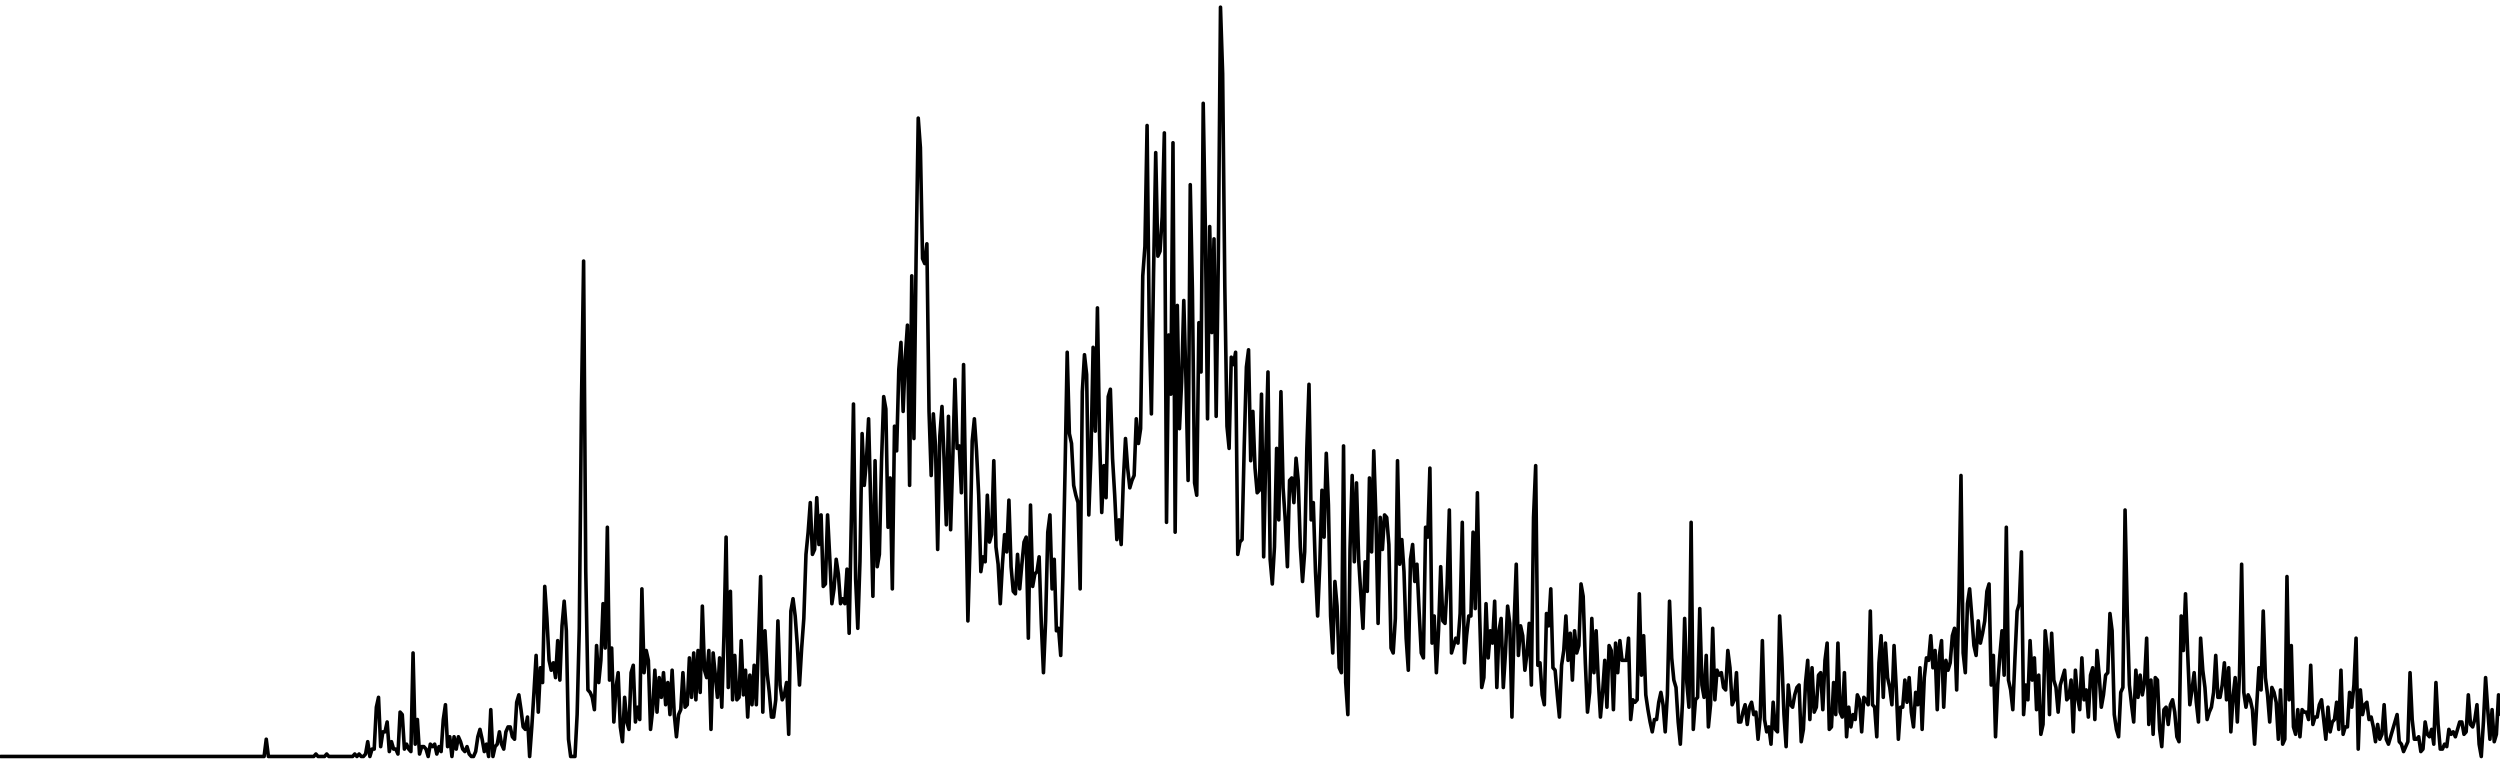 <svg width="347" height="106" viewBox="0 0 347 106" fill="none" xmlns="http://www.w3.org/2000/svg">
<path d="M0.098 105H0.398H0.697H0.997H1.297H1.596H1.896H2.196H2.495H2.795H3.095H3.394H3.694H3.994H4.293H4.593H4.893H5.192H5.492H5.791H6.091H6.391H6.69H6.99H7.29H7.589H7.889H8.189H8.488H8.788H9.088H9.387H9.687H9.987H10.286H10.586H10.886H11.185H11.485H11.785H12.084H12.384H12.684H12.983H13.283H13.582H13.882H14.182H14.481H14.781H15.081H15.38H15.68H15.98H16.279H16.579H16.879H17.178H17.478H17.778H18.077H18.377H18.677H18.976H19.276H19.576H19.875H20.175H20.474H20.774H21.074H21.373H21.673H21.973H22.273H22.572H22.872H23.171H23.471H23.771H24.07H24.37H24.67H24.969H25.269H25.569H25.868H26.168H26.468H26.767H27.067H27.367H27.666H27.966H28.266H28.565H28.865H29.165H29.464H29.764H30.064H30.363H30.663H30.962H31.262H31.562H31.861H32.161H32.461H32.76H33.06H33.36H33.659H33.959H34.259H34.558H34.858H35.158H35.457H35.757H36.057H36.356H36.656L36.956 102.605L37.255 105H37.555H37.855H38.154H38.454H38.754H39.053H39.353H39.652H39.952H40.252H40.551H40.851H41.151H41.45H41.75H42.05H42.349H42.649H42.949H43.248H43.548L43.848 104.658L44.147 105H44.447H44.747H45.046L45.346 104.658L45.645 105H45.945H46.245H46.544H46.844H47.144H47.443H47.743H48.043H48.342H48.642H48.942L49.241 104.658L49.541 105L49.841 104.658L50.14 105H50.44L50.74 104.658L51.039 102.947L51.339 105L51.639 103.974H51.938L52.238 98.158L52.538 96.79L52.837 103.632L53.137 101.579H53.437L53.736 100.211L54.036 104.316L54.336 102.947L54.635 103.974H54.935L55.234 104.658L55.534 98.842L55.834 99.184L56.133 103.974L56.433 103.289L56.733 103.974L57.032 104.316L57.332 90.632L57.632 103.289L57.931 99.868L58.231 104.658L58.531 103.632H58.83L59.13 103.974L59.43 105L59.729 103.289L60.029 103.632L60.329 103.289L60.628 104.658L60.928 103.632L61.228 104.316L61.527 99.868L61.827 97.816L62.127 103.632L62.426 102.263L62.726 105L63.026 102.263L63.325 103.974L63.625 102.263L63.924 102.947L64.224 103.974L64.524 104.316L64.823 103.632L65.123 104.658L65.423 105H65.722L66.022 104.316L66.322 102.263L66.621 101.237L66.921 102.605L67.221 104.316L67.52 103.289L67.82 105L68.12 98.5L68.419 105L68.719 103.632L69.019 103.289L69.318 101.579L69.618 103.289L69.918 103.974L70.217 101.579L70.517 100.895H70.817L71.116 102.263L71.416 102.605L71.716 97.474L72.015 96.447L72.315 98.5L72.614 100.895L72.914 101.237L73.214 99.526L73.513 105L73.813 100.895L74.113 96.105L74.412 90.974L74.712 98.842L75.012 92.684L75.311 94.737L75.611 81.395L75.911 85.842L76.21 91.658L76.51 93.026L76.81 92L77.109 94.053L77.409 88.921L77.709 94.395L78.008 86.868L78.308 83.447L78.608 87.553L78.907 102.605L79.207 105H79.507H79.806L80.106 99.184L80.406 87.21L80.705 56.079L81.005 36.237L81.304 79.342L81.604 95.763L81.904 96.105L82.203 96.79L82.503 98.5L82.803 89.605L83.102 94.737L83.402 91.658L83.702 83.79L84.001 89.947L84.301 73.184L84.601 94.395L84.9 89.947L85.2 100.211L85.5 95.421L85.799 93.368L86.099 100.895L86.398 102.947L86.698 96.79L86.998 100.211L87.297 101.237L87.597 93.368L87.897 92.342L88.197 100.211L88.496 98.158L88.796 99.868L89.095 81.737L89.395 93.368L89.695 90.29L89.994 91.658L90.294 101.237L90.594 98.5L90.893 93.026L91.193 98.842L91.493 94.053L91.792 96.79L92.092 93.368L92.392 97.816L92.691 94.737L92.991 99.184L93.291 93.026L93.59 99.184L93.89 102.263L94.19 99.184L94.489 98.5L94.789 93.368L95.088 98.158L95.388 97.816L95.688 91.316L95.987 96.79L96.287 90.632L96.587 97.132L96.886 90.29L97.186 96.105L97.486 84.132L97.785 93.026L98.085 94.053L98.385 90.29L98.684 101.237L98.984 90.632L99.284 93.71L99.583 96.79L99.883 91.316L100.183 98.158L100.482 88.237L100.782 74.553L101.082 95.421L101.381 82.079L101.681 97.132L101.981 90.974L102.28 97.132L102.58 96.79L102.88 88.921L103.179 96.447L103.479 93.026L103.779 99.526L104.078 93.71L104.378 97.816L104.677 92.342L104.977 97.816L105.277 88.921L105.576 80.026L105.876 98.842L106.176 87.553L106.475 93.368L106.775 96.105L107.075 99.526H107.374L107.674 97.132L107.974 86.184L108.273 95.079L108.573 97.132L108.873 96.447L109.172 94.737L109.472 101.921L109.772 84.816L110.071 83.105L110.371 85.5L110.671 89.605L110.97 95.079L111.27 89.947L111.57 85.842L111.869 76.947L112.169 73.868L112.468 69.763L112.768 76.947L113.068 76.263L113.367 69.079L113.667 75.579L113.967 71.474L114.266 81.395L114.566 81.053L114.866 71.474L115.165 77.29L115.465 83.79L115.765 81.737L116.064 77.632L116.364 79.684L116.664 83.79L116.963 83.105L117.263 83.79L117.563 79L117.862 87.895L118.162 72.158L118.462 56.079L118.761 80.368L119.061 87.21L119.361 77.974L119.66 60.184L119.96 67.368L120.26 63.947L120.559 58.132L120.859 70.105L121.158 82.763L121.458 63.947L121.758 78.658L122.057 76.947L122.357 63.947L122.657 55.053L122.956 56.763L123.256 73.184L123.556 66.342L123.855 81.737L124.155 59.158L124.455 62.579L124.754 51.289L125.054 47.526L125.354 57.105L125.653 49.579L125.953 45.132L126.253 67.368L126.552 38.289L126.852 60.868L127.152 35.895L127.451 16.395L127.751 20.5L128.051 35.895L128.35 36.579L128.65 33.842L128.949 57.105L129.249 66L129.549 57.447L129.848 61.895L130.148 76.263L130.448 60.526L130.747 56.421L131.047 63.947L131.347 72.842L131.646 57.789L131.946 73.526L132.246 63.605L132.545 52.658L132.845 62.237L133.145 61.895L133.444 68.395L133.744 50.605L134.044 69.079L134.343 86.184L134.643 75.579L134.943 61.211L135.242 58.132L135.542 62.579L135.842 68.737L136.141 79.342L136.441 77.29L136.741 77.974L137.04 68.737L137.34 75.237L137.639 74.21L137.939 63.947L138.239 75.921L138.538 78.316L138.838 83.79L139.138 78.316L139.437 74.21L139.737 76.605L140.037 69.421L140.336 78.658L140.636 82.079L140.936 82.421L141.235 76.947L141.535 81.737L141.835 78.316L142.134 75.237L142.434 74.553L142.734 88.579L143.033 70.105L143.333 81.395L143.633 79.684L143.932 79.342L144.232 77.29L144.532 86.526L144.831 93.368L145.131 86.184L145.431 73.868L145.73 71.474L146.03 81.737L146.329 77.632L146.629 87.553L146.929 87.21L147.228 90.974L147.528 80.026L147.828 65.316L148.127 48.895L148.427 60.184L148.727 61.553L149.026 67.368L149.326 68.737L149.626 69.763L149.925 81.737L150.225 54.368L150.525 49.237L150.824 51.974L151.124 71.474L151.424 63.263L151.723 48.211L152.023 59.842L152.323 42.737L152.622 60.868L152.922 71.132L153.222 64.632L153.521 69.079L153.821 55.053L154.12 54.026L154.42 63.605L154.72 68.737L155.019 74.895L155.319 72.158L155.619 75.579L155.918 66.684L156.218 60.868L156.518 64.974L156.817 67.71L157.117 66.684L157.417 66L157.716 58.132L158.016 61.553L158.316 59.5L158.615 38.289L158.915 34.184L159.215 17.421L159.514 45.132L159.814 57.447L160.114 37.947L160.413 21.184L160.713 35.553L161.013 34.868L161.312 30.079L161.612 18.447L161.912 72.5L162.211 46.5L162.511 54.711L162.81 19.816L163.11 73.868L163.41 42.395L163.709 59.5L164.009 53L164.309 41.711L164.608 52.658L164.908 66.684L165.208 25.632L165.507 40.342L165.807 67.026L166.107 68.737L166.406 44.789L166.706 51.632L167.006 14.342L167.305 31.79L167.605 58.132L167.905 31.447L168.204 46.158L168.504 33.158L168.804 57.789L169.103 35.895L169.403 1L169.703 10.237L170.002 39.658L170.302 59.158L170.601 62.237L170.901 49.579L171.201 50.605L171.5 48.895L171.8 76.947L172.1 75.237L172.399 74.895L172.699 61.895L172.999 50.947L173.298 48.553L173.598 63.947L173.898 57.105L174.197 64.974L174.497 68.395L174.797 68.053L175.096 54.711L175.396 77.29L175.696 62.921L175.995 51.632L176.295 77.632L176.595 81.053L176.894 75.921L177.194 62.237L177.494 72.158L177.793 54.368L178.093 67.71L178.392 72.158L178.692 78.658L178.992 66.684L179.291 66.342L179.591 69.763L179.891 63.605L180.19 66.684L180.49 75.921L180.79 80.71L181.089 76.605L181.389 62.237L181.689 53.342L181.988 72.158L182.288 69.763L182.588 79.342L182.887 85.5L183.187 78.316L183.487 68.053L183.786 74.553L184.086 62.921L184.386 70.105L184.685 85.5L184.985 90.632L185.285 80.71L185.584 84.132L185.884 92.684L186.184 93.368L186.483 61.895L186.783 94.737L187.082 99.184L187.382 76.263L187.682 66L187.981 77.974L188.281 67.026L188.581 77.632L188.88 82.421L189.18 87.21L189.48 77.974L189.779 82.079L190.079 66.342L190.379 76.605L190.678 62.579L190.978 71.816L191.278 86.526L191.577 71.816L191.877 76.263L192.177 71.474L192.476 71.816L192.776 75.579L193.076 89.947L193.375 90.632L193.675 85.842L193.975 63.947L194.274 78.316L194.574 74.895L194.874 79.342L195.173 88.579L195.473 93.026L195.772 77.632L196.072 75.579L196.372 80.71L196.671 78.316L196.971 84.816L197.271 90.632L197.57 91.316L197.87 73.184L198.17 74.553L198.469 64.974L198.769 89.263L199.069 85.5L199.368 93.368L199.668 87.553L199.968 78.658L200.267 86.184L200.567 86.526L200.867 81.053L201.166 70.79L201.466 90.632L201.766 89.605L202.065 88.579L202.365 89.263L202.665 85.158L202.964 72.5L203.264 92L203.563 88.237L203.863 85.5H204.163L204.462 73.868L204.762 84.474L205.062 68.395L205.361 84.816L205.661 95.421L205.961 94.053L206.26 83.79L206.56 91.316L206.86 87.553L207.159 89.263L207.459 83.447L207.759 95.421L208.058 87.553L208.358 85.842L208.658 95.421L208.957 90.632L209.257 84.132L209.557 86.526L209.856 99.526L210.156 86.526L210.456 78.316L210.755 90.974L211.055 86.868L211.354 88.237L211.654 93.026L211.954 90.632L212.253 86.526L212.553 95.079L212.853 71.816L213.152 64.632L213.452 92.342L213.752 92L214.051 96.447L214.351 97.816L214.651 85.158L214.95 86.868L215.25 81.737L215.55 92.684L215.849 93.026L216.149 96.447L216.449 99.526L216.748 92.342L217.048 90.29L217.348 85.5L217.647 91.658L217.947 87.895L218.247 94.395L218.546 87.553L218.846 90.632L219.146 89.605L219.445 81.053L219.745 82.763L220.044 92L220.344 98.842L220.644 96.105L220.943 85.842L221.243 93.368L221.543 87.553L221.842 94.395L222.142 99.526L222.442 96.105L222.741 91.658L223.041 98.158L223.341 89.605L223.64 90.29L223.94 98.5L224.24 89.263L224.539 93.368L224.839 88.921L225.139 91.658H225.438H225.738L226.038 88.579L226.337 99.868L226.637 97.132L226.937 97.474L227.236 97.132L227.536 82.421L227.836 93.71L228.135 88.237L228.435 96.447L228.734 98.5L229.034 100.211L229.334 101.579L229.633 99.868H229.933L230.233 97.474L230.532 96.105L230.832 97.816L231.132 101.579L231.431 96.447L231.731 83.447L232.031 91.316L232.33 94.395L232.63 95.421L232.93 100.211L233.229 103.289L233.529 97.474L233.829 85.842L234.128 94.737L234.428 98.158L234.728 72.5L235.027 101.237L235.327 97.132L235.627 96.79L235.926 84.474L236.226 95.079L236.525 96.79L236.825 90.974L237.125 100.895L237.424 97.816L237.724 87.21L238.024 97.132L238.323 93.026L238.623 93.71L238.923 93.368L239.222 95.421L239.522 95.763L239.822 90.29L240.121 92.684L240.421 97.816L240.721 97.132L241.02 93.368L241.32 100.211H241.62L241.919 98.842L242.219 97.816L242.519 100.553L242.818 98.158L243.118 97.474L243.418 99.184L243.717 98.842L244.017 102.605L244.316 99.526L244.616 88.921L244.916 99.868L245.215 101.579L245.515 100.895L245.815 103.289L246.114 97.474L246.414 101.237L246.714 101.579L247.013 85.5L247.313 91.316L247.613 99.184L247.912 103.632L248.212 95.079L248.512 97.816L248.811 98.158L249.111 96.447L249.411 95.421L249.71 95.079L250.01 102.947L250.31 101.237L250.609 94.737L250.909 91.658L251.209 99.868L251.508 92.684L251.808 98.842L252.108 98.158L252.407 93.71L252.707 93.368L253.006 98.5L253.306 91.658L253.606 89.263L253.905 101.237L254.205 100.895L254.505 94.737L254.804 99.184L255.104 89.263L255.404 98.842L255.703 99.526L256.003 93.368L256.303 102.263L256.602 98.158L256.902 100.895L257.202 99.184L257.501 99.868L257.801 96.447L258.101 97.132L258.4 101.579L258.7 96.79L259 97.132L259.299 97.816L259.599 84.816L259.899 97.816L260.198 98.158L260.498 102.263L260.798 92L261.097 88.237L261.397 96.79L261.696 89.263L261.996 94.053L262.296 95.421L262.595 97.816L262.895 89.605L263.195 95.421L263.494 102.605L263.794 98.158H264.094L264.393 94.395L264.693 97.474L264.993 94.053L265.292 98.842L265.592 100.895L265.892 96.105L266.191 97.816L266.491 92.684L266.791 101.237L267.09 94.053L267.39 91.316L267.69 91.658L267.989 88.237L268.289 92.684L268.589 90.29L268.888 98.5L269.188 90.974L269.487 88.921L269.787 98.158L270.087 91.658L270.386 93.026L270.686 92L270.986 88.237L271.285 87.21L271.585 95.763L271.885 83.447L272.184 66L272.484 90.632L272.784 93.368L273.083 83.79L273.383 81.737L273.683 85.5L273.982 89.605L274.282 90.974L274.582 86.184L274.881 89.263L275.181 87.895L275.481 86.184L275.78 82.079L276.08 81.053L276.38 95.079L276.679 90.974L276.979 102.263L277.279 95.079L277.578 90.974L277.878 87.553L278.177 93.71L278.477 73.184L278.777 94.395L279.076 95.763L279.376 98.5L279.676 91.316L279.975 84.816L280.275 83.79L280.575 76.605L280.874 99.184L281.174 95.079L281.474 97.132L281.773 88.921L282.073 94.395L282.373 91.316L282.672 98.5L282.972 93.71L283.272 101.921L283.571 100.553L283.871 87.553L284.171 90.29L284.47 99.184L284.77 87.895L285.07 94.395L285.369 95.421L285.669 98.842L285.968 95.079L286.268 94.053L286.568 93.026L286.867 97.132L287.167 96.79L287.467 94.395L287.766 101.579L288.066 93.026L288.366 96.79L288.665 98.5L288.965 91.316L289.265 97.132L289.564 95.763L289.864 99.526L290.164 93.71L290.463 92.684L290.763 99.868L291.063 90.29L291.362 93.71L291.662 98.158L291.962 96.447L292.261 93.71L292.561 93.368L292.861 85.158L293.16 87.553L293.46 99.184L293.76 101.237L294.059 102.263L294.359 96.105L294.658 95.421L294.958 70.79L295.258 84.816L295.557 95.079L295.857 97.816L296.157 100.211L296.456 93.026L296.756 96.79L297.056 93.71L297.355 96.447L297.655 94.737L297.955 88.579L298.254 100.553L298.554 94.395L298.854 101.921L299.153 94.053L299.453 94.395L299.753 101.237L300.052 103.632L300.352 98.5L300.652 98.158L300.951 100.553L301.251 97.816L301.551 97.132L301.85 98.842L302.15 102.263L302.449 102.947L302.749 85.5L303.049 90.29L303.348 82.421L303.648 90.632L303.948 97.816L304.247 95.763L304.547 93.368L304.847 97.474L305.146 100.211L305.446 88.579L305.746 93.026L306.045 95.421L306.345 99.868L306.645 98.842L306.944 98.158L307.244 96.105L307.544 90.974L307.843 96.79H308.143L308.443 95.079L308.742 92L309.042 97.132L309.342 92.684L309.641 101.579L309.941 96.79L310.241 94.053L310.54 100.211L310.84 93.71L311.139 78.316L311.439 96.105L311.739 98.158L312.038 96.447L312.338 97.132L312.638 98.5L312.937 103.289L313.237 97.816L313.537 92.684L313.836 95.763L314.136 84.816L314.436 94.053L314.735 96.447L315.035 100.211L315.335 95.421L315.634 96.105L315.934 97.474L316.234 102.605L316.533 95.763L316.833 103.289L317.133 102.605L317.432 80.026L317.732 97.132L318.032 89.605L318.331 100.895L318.631 101.921L318.93 98.5L319.23 102.263L319.53 98.5L319.829 98.842H320.129L320.429 99.868L320.728 92.342L321.028 100.553L321.328 99.526H321.627L321.927 97.816L322.227 97.132L322.526 99.868L322.826 102.605L323.126 98.158L323.425 101.579L323.725 100.211L324.025 99.868L324.324 97.474L324.624 101.237L324.924 93.026L325.223 101.921L325.523 100.895H325.823L326.122 96.105L326.422 98.158L326.722 95.079L327.021 88.579L327.321 103.974L327.62 95.763L327.92 99.184L328.22 97.816L328.519 97.474L328.819 99.868L329.119 99.526L329.418 100.895L329.718 102.947L330.018 100.553L330.317 102.605L330.617 101.921L330.917 97.816L331.216 102.605L331.516 103.289L331.816 102.263L332.115 101.237L332.415 100.211L332.715 99.184L333.014 102.947L333.314 103.289L333.614 104.316L333.913 103.632L334.213 102.947L334.513 93.368L334.812 99.868L335.112 102.605H335.411L335.711 102.263L336.011 104.316L336.31 103.974L336.61 100.211L336.91 101.921L337.209 102.263L337.509 101.237L337.809 103.289L338.108 94.737L338.408 100.553L338.708 103.974H339.007L339.307 103.289L339.607 103.632L339.906 101.237L340.206 101.921L340.506 101.579L340.805 102.263L341.105 101.237L341.405 100.211H341.704L342.004 101.921L342.304 101.579L342.603 96.447L342.903 100.553L343.203 100.895L343.502 99.868L343.802 97.816L344.101 103.289L344.401 105L344.701 100.211L345 94.053L345.3 98.5L345.6 102.605L345.899 98.5L346.199 102.947L346.499 101.921L346.798 96.447L347.098 99.184" stroke="#CED4DA" style="stroke:#CED4DA;stroke:color(display-p3 0.808 0.831 0.855);stroke-opacity:1;" stroke-width="0.5" stroke-linecap="round" stroke-linejoin="round"/>
</svg>
